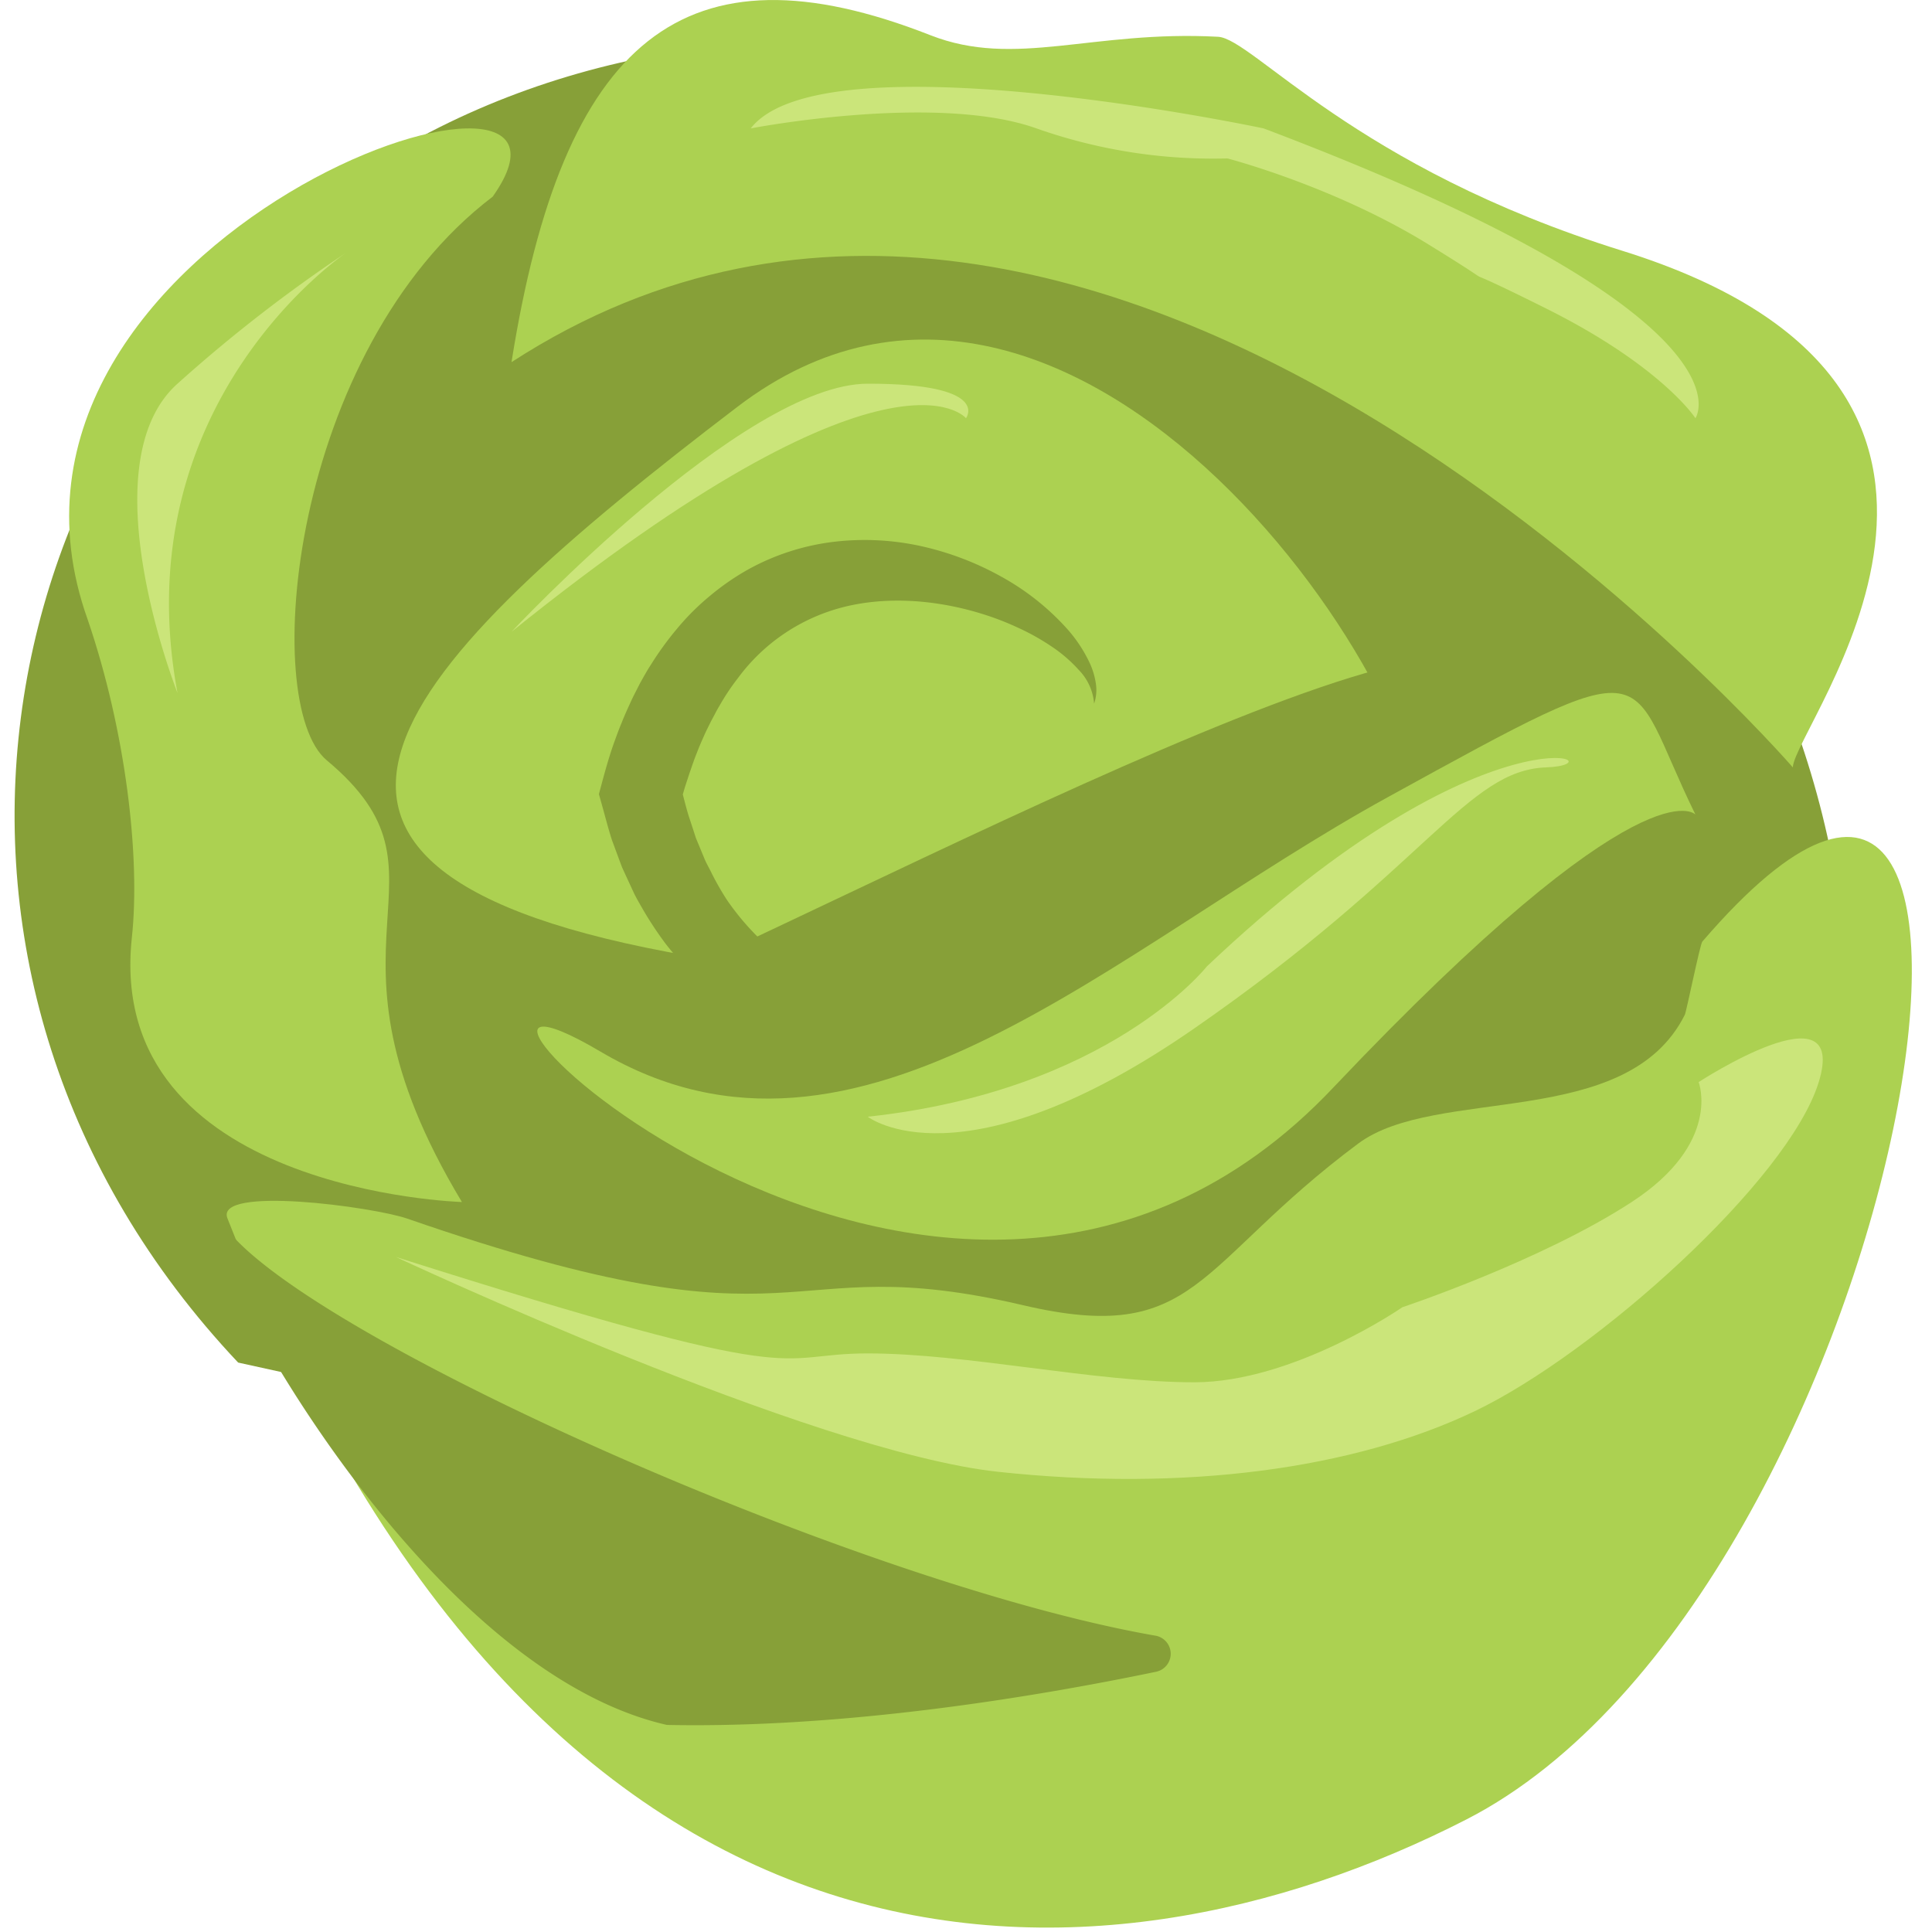 <svg xmlns="http://www.w3.org/2000/svg" width="380" height="380" viewBox="0 0 380 380"><path d="M298.141,323.189c76.249-49.52,87.359-154.515,24.817-234.514S147.9-16.031,71.656,33.489-23.974,192.932,46.839,268" fill="#87a038"/><path d="M90.855,236.423C59.3,184.007,91.981,172.66,64.278,149.551,50.959,138.44,57.1,68.962,96.906,38.682,123.433,1.273-9.8,46.209,17.243,121.852c7.482,21.883,10.4,46.7,8.69,62.584C20.557,234.387,90.855,236.423,90.855,236.423Z" fill="#acd151"/><path d="M352.627,150.934c.3-8.2,53.947-74.356-33.555-101.615-52.75-16.432-72.594-41.718-79.5-42.087-24.83-1.328-39.883,6.246-56.583-.312-48.39-19-72.3.72-82.38,64.307C217.805-4.761,352.627,150.934,352.627,150.934Z" fill="#acd151"/><path d="M288.416,357.867C216.27,394.854,107.605,399.282,44.733,239.63c-2.546-6.463,28.649-2.272,35.37.057,80.445,27.877,71.779,5.485,121.1,17.027,34.363,8.041,33.773-7.81,65.943-31.792,15.324-11.423,52.8-2.481,64.238-25.328.3-.594,3-13.881,3.434-14.388C409.8,98.011,375.413,313.267,288.416,357.867Z" fill="#acd151"/><path d="M280.7,170.546C285.412,138.436,211.492,29.338,145.06,80s-106.046,91.252-9.476,108.006S280.7,170.546,280.7,170.546Z" fill="#acd151"/><path d="M278.545,212.144c28.321-24.819,33.669-69.186,13.258-81.667s-169.424,71.06-186.232,71.584S182.459,296.348,278.545,212.144Z" fill="#87a038"/><path d="M212.589,197.059a69.914,69.914,0,0,1-12.941,5.6,80.628,80.628,0,0,1-13.939,3.272,64.183,64.183,0,0,1-29.5-2.231,53.132,53.132,0,0,1-13.929-7.041,57.681,57.681,0,0,1-11.317-10.976,70.195,70.195,0,0,1-4.329-6.5c-.639-1.123-1.312-2.244-1.884-3.394l-1.615-3.487-.8-1.75-.664-1.779-1.318-3.566c-.768-2.4-1.374-4.821-2.057-7.235l-.5-1.776.555-2.069c.716-2.67,1.465-5.343,2.4-7.984.481-1.317.949-2.636,1.5-3.939.514-1.311,1.095-2.607,1.693-3.9.574-1.3,1.263-2.564,1.9-3.842.707-1.26,1.389-2.521,2.191-3.739a61.267,61.267,0,0,1,5.164-7.106,48.16,48.16,0,0,1,6.323-6.32,49.6,49.6,0,0,1,7.416-5.172,46.209,46.209,0,0,1,17.013-5.551,51.6,51.6,0,0,1,17.274.857,58.249,58.249,0,0,1,15.638,5.944,49.452,49.452,0,0,1,12.914,10.187,27.772,27.772,0,0,1,4.57,6.872,14.686,14.686,0,0,1,1.188,3.967,8.378,8.378,0,0,1-.337,4,10.664,10.664,0,0,0-3.011-6.626,27.993,27.993,0,0,0-5.524-4.731,44.769,44.769,0,0,0-6.364-3.549,55.1,55.1,0,0,0-6.745-2.634c-9.156-2.9-18.831-3.608-27.373-1.527a37.133,37.133,0,0,0-21.015,14.006,45.7,45.7,0,0,0-3.681,5.523c-.584.951-1.066,1.987-1.623,2.967-.491,1.031-1.029,2.029-1.478,3.093-.469,1.049-.929,2.105-1.338,3.2-.443,1.069-.816,2.182-1.2,3.286s-.738,2.236-1.112,3.352l-1,3.418.052-3.844c.559,2.017,1.035,4.076,1.642,6.067l.967,2.948.478,1.479.586,1.413,1.171,2.83c.408.931.921,1.79,1.355,2.7a54.9,54.9,0,0,0,2.976,5.205,50.818,50.818,0,0,0,7.75,8.883,45.005,45.005,0,0,0,9.992,6.565,56.518,56.518,0,0,0,11.778,4.161,80.774,80.774,0,0,0,12.91,1.872,111.1,111.1,0,0,0,13.465.049A131.326,131.326,0,0,0,212.589,197.059Z" fill="#87a038"/><path d="M333.47,160.215c-14.223-28.931-5.921-33.44-60.417-3.472s-104.12,80.107-154.935,50.1,65.43,90.519,144.236,6.953C323.7,149.066,333.47,160.215,333.47,160.215Z" fill="#acd151"/><path d="M227.3,328.832a3.614,3.614,0,0,0-.121-7.13c-56.807-9.9-163.287-57.046-182.072-79.325-17.592-20.865,30.259,84.2,86.06,96.895C166.186,339.973,203.585,333.754,227.3,328.832Z" fill="#87a038"/><path d="M147.659,25.255s36.441-7.042,56.2,0a104.494,104.494,0,0,0,37.56,5.907s20.834,5.385,39.494,16.885.444,1.282,23.2,12.636S333.47,82.256,333.47,82.256s13.574-19.761-84.932-57C248.538,25.255,161.9,6.859,147.659,25.255Z" fill="#cbe57a"/><path d="M34.912,136.291s-17.8-44.9,0-60.824a292.179,292.179,0,0,1,33.231-25.8S24.231,79.052,34.912,136.291Z" fill="#cbe57a"/><path d="M100.605,124.268s45.615-48.778,70.071-48.8S190,82.256,190,82.256,175.278,64.1,100.605,124.268Z" fill="#cbe57a"/><path d="M170.676,219.645s18.406,14.378,64.214-17.361,53.587-50.8,69.222-51.35-10.966-13.716-66.718,39.128C237.394,190.062,218.179,214.544,170.676,219.645Z" fill="#cbe57a"/><path d="M77.854,247.226s81.673,38.3,118.465,42.26,70.022-.579,93.758-11.934,61.714-45.418,67.648-64.72-23.621,0-23.621,0,4.632,11.983-13.17,23.591-45.1,20.691-45.1,20.691-21.364,14.767-40.945,14.764-44.758-5.68-64.214-5.68S161.147,273.671,77.854,247.226Z" fill="#cbe57a"/></svg>